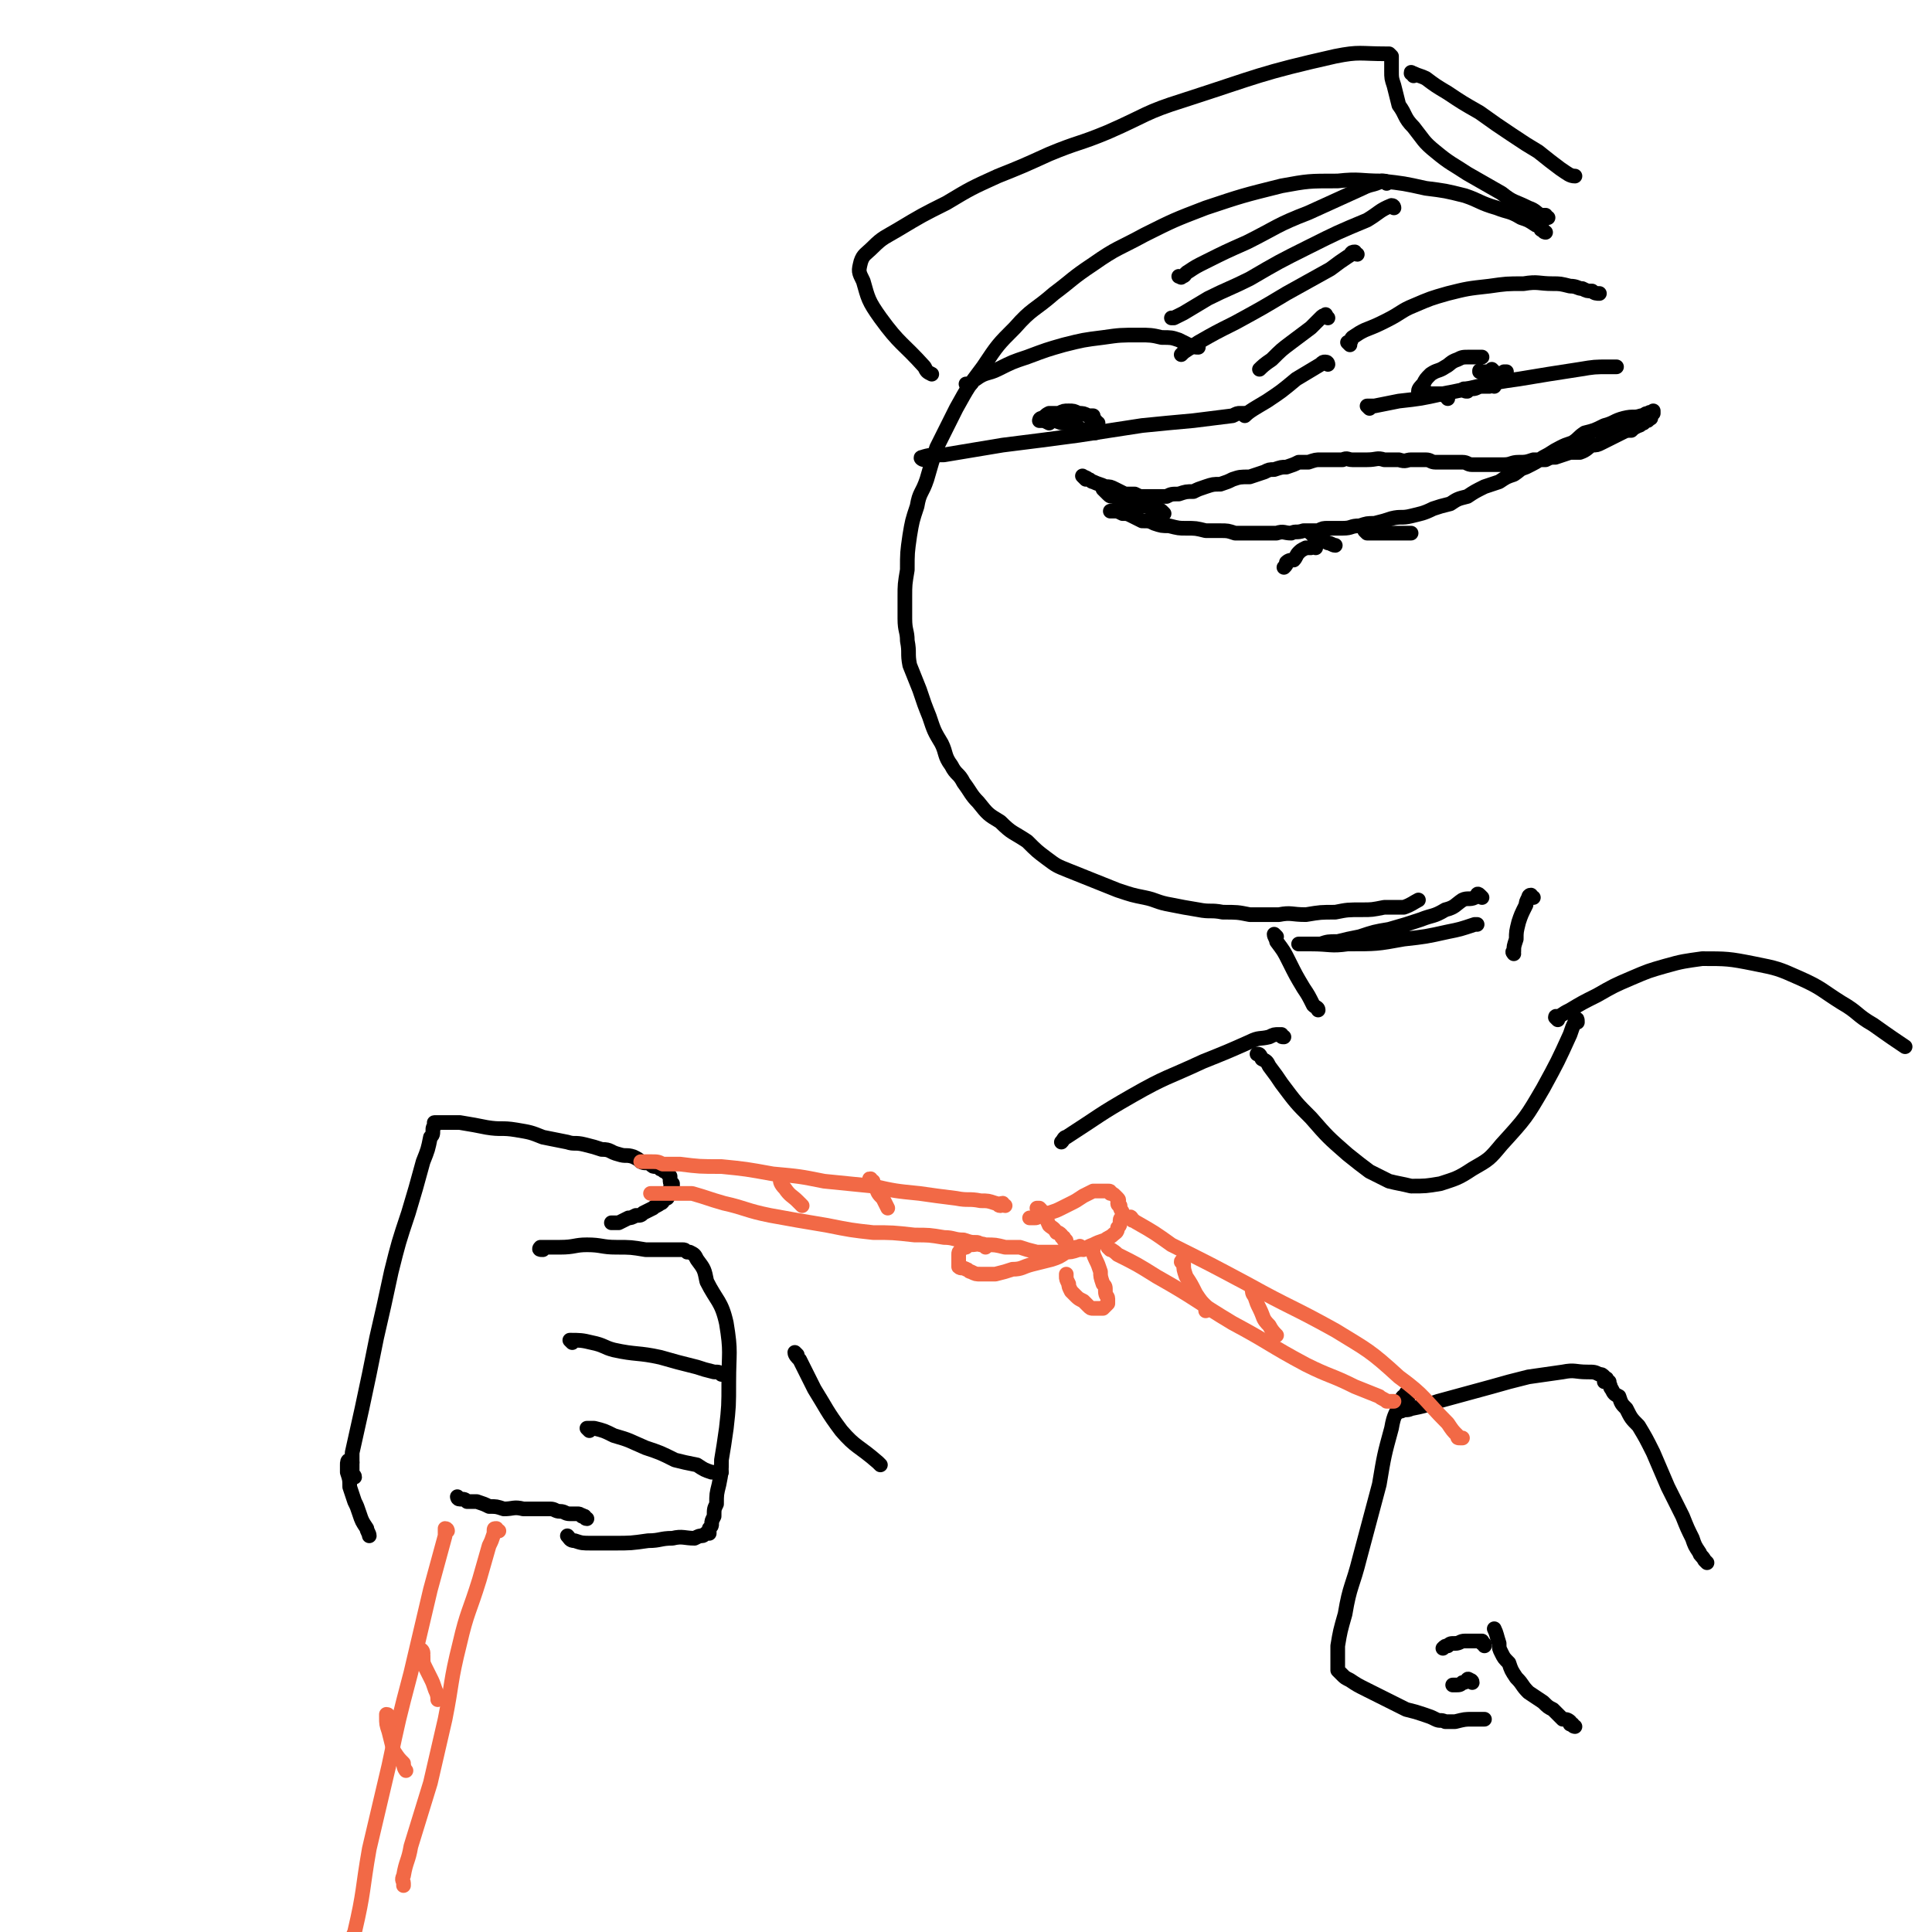 <svg viewBox='0 0 790 790' version='1.1' xmlns='http://www.w3.org/2000/svg' xmlns:xlink='http://www.w3.org/1999/xlink'><g fill='none' stroke='#000000' stroke-width='6' stroke-linecap='round' stroke-linejoin='round'><path d='M632,95c0,0 -1,0 -1,-1 -1,0 -1,0 -1,-1 -1,-1 -1,-1 -2,-1 -3,-2 -3,-2 -6,-3 -5,-3 -5,-2 -10,-4 -7,-2 -7,-3 -13,-5 -8,-2 -8,-2 -16,-3 -9,-2 -9,-2 -18,-3 -9,0 -9,-1 -18,0 -12,0 -12,0 -23,2 -16,4 -16,4 -31,9 -13,5 -13,5 -25,11 -11,6 -11,5 -21,12 -9,6 -8,6 -16,12 -8,7 -9,6 -16,14 -7,7 -7,7 -13,16 -6,8 -6,8 -11,17 -4,8 -4,8 -8,16 -2,6 -2,6 -4,13 -2,6 -3,5 -4,11 -2,6 -2,6 -3,12 -1,7 -1,7 -1,14 -1,6 -1,6 -1,11 0,5 0,5 0,9 0,5 1,5 1,9 1,5 0,5 1,10 2,5 2,5 4,10 2,6 2,6 4,11 2,6 2,6 5,11 2,4 1,5 4,9 2,4 3,3 5,7 3,4 3,5 6,8 4,5 4,5 9,8 5,5 5,4 11,8 4,4 4,4 8,7 4,3 4,3 9,5 5,2 5,2 10,4 5,2 5,2 10,4 6,2 6,2 11,3 5,1 5,2 11,3 5,1 5,1 11,2 5,1 5,0 10,1 6,0 6,0 11,1 6,0 6,0 12,0 5,-1 5,0 11,0 6,-1 6,-1 12,-1 5,-1 5,-1 11,-1 4,0 4,0 9,-1 4,0 4,0 8,0 3,-1 4,-2 6,-3 '/><path d='M444,196c-1,-1 -2,-2 -1,-1 0,0 1,0 2,1 1,0 1,1 2,1 2,1 3,1 5,2 2,0 2,0 4,1 2,1 2,1 4,2 2,0 2,0 4,0 2,1 2,1 3,1 2,0 2,0 4,0 3,0 3,0 6,0 2,-1 2,-1 5,-1 3,-1 3,-1 6,-1 2,-1 2,-1 5,-2 3,-1 3,-1 6,-1 3,-1 3,-1 5,-2 3,-1 3,-1 7,-1 3,-1 3,-1 6,-2 2,-1 2,-1 4,-1 3,-1 3,-1 5,-1 3,-1 3,-1 5,-2 2,0 2,0 4,0 3,-1 3,-1 5,-1 2,0 2,0 4,0 3,0 3,0 5,0 2,-1 2,0 4,0 3,0 3,0 6,0 4,0 4,-1 7,0 3,0 3,0 6,0 3,1 3,0 5,0 3,0 3,0 6,0 2,0 2,1 4,1 3,0 3,0 6,0 2,0 2,0 5,0 2,0 2,1 4,1 2,0 2,0 5,0 1,0 1,0 3,0 3,0 3,0 5,0 3,0 3,-1 6,-1 3,0 3,0 6,-1 2,0 2,0 5,0 2,-1 2,-1 4,-1 3,-1 3,-1 6,-2 2,0 2,0 4,0 3,-1 3,-2 5,-3 2,0 2,0 4,-1 2,-1 2,-1 4,-2 2,-1 2,-1 4,-2 2,-1 2,-1 4,-1 1,-1 1,-1 3,-2 1,0 1,-1 2,-1 1,-1 1,-1 1,-1 1,0 1,0 1,-1 0,0 0,0 1,0 0,-1 0,-1 0,-1 1,-1 0,-1 1,-1 0,0 0,0 0,0 0,0 0,-1 0,-1 0,0 0,0 0,0 0,0 0,1 0,1 -1,0 -1,-1 -2,0 -2,0 -1,1 -3,1 -3,1 -3,0 -7,1 -4,1 -4,2 -8,3 -4,2 -4,2 -8,3 -3,2 -2,2 -5,4 -3,1 -3,1 -5,2 -4,2 -3,2 -7,4 -3,2 -3,2 -7,4 -3,1 -2,1 -5,3 -3,1 -3,1 -6,3 -3,1 -3,1 -6,2 -4,2 -4,2 -7,4 -4,1 -4,1 -7,3 -4,1 -4,1 -7,2 -4,2 -5,2 -9,3 -4,1 -4,0 -8,1 -3,1 -3,1 -7,2 -3,0 -3,0 -6,1 -4,0 -3,1 -7,1 -3,0 -3,0 -6,0 -2,0 -2,0 -4,1 -3,0 -3,0 -6,0 -3,1 -3,0 -5,1 -3,0 -3,-1 -6,0 -3,0 -3,0 -5,0 -4,0 -4,0 -7,0 -3,0 -3,0 -5,0 -3,-1 -3,-1 -6,-1 -3,0 -3,0 -6,0 -4,-1 -4,-1 -8,-1 -3,0 -3,0 -7,-1 -3,0 -3,0 -6,-1 -2,-1 -2,-1 -5,-1 -2,-1 -2,-1 -4,-2 -2,-1 -2,-1 -4,-1 -2,-1 -2,-1 -3,-1 -1,0 -1,0 -2,0 '/><path d='M476,210c0,0 -1,-1 -1,-1 0,0 0,0 0,0 -1,-1 -1,0 -2,0 -1,-1 -1,-1 -2,-1 -2,-1 -2,-1 -4,-1 -2,0 -2,0 -4,-1 -2,0 -2,0 -4,-1 -2,-1 -2,-1 -3,-2 -2,0 -2,0 -3,-1 -1,-1 -1,-1 -2,-2 0,0 0,0 0,0 '/><path d='M538,224c0,0 0,-1 -1,-1 0,0 0,0 -1,1 -1,0 -1,0 -2,0 -2,1 -2,1 -3,2 -1,1 -1,2 -2,3 -1,0 -2,0 -3,1 0,1 0,1 -1,2 0,0 0,0 0,0 '/><path d='M537,219c0,0 -1,-1 -1,-1 1,0 2,1 4,2 1,1 1,1 3,2 1,0 2,1 3,1 '/><path d='M559,218c0,0 -1,-1 -1,-1 0,0 1,0 1,1 2,0 2,0 3,0 2,0 2,0 4,0 2,0 2,0 4,0 2,0 2,0 3,0 0,0 0,0 1,0 1,0 2,0 3,0 '/><path d='M698,639c0,0 -1,-1 -1,-1 0,0 0,0 0,0 -1,-2 -2,-2 -2,-3 -2,-3 -2,-3 -3,-6 -2,-4 -2,-4 -4,-9 -3,-6 -3,-6 -6,-12 -3,-7 -3,-7 -6,-14 -3,-6 -3,-6 -6,-11 -3,-3 -3,-3 -5,-7 -2,-2 -2,-2 -3,-5 -2,-1 -2,-1 -3,-3 -1,-1 0,-1 -1,-2 0,-1 0,-1 0,-1 -1,0 -1,0 -2,0 0,-1 1,-1 1,-1 0,-1 -1,0 -1,0 0,0 0,-1 0,-1 0,0 0,0 0,0 -1,-1 -1,-1 -2,-1 -2,-1 -2,-1 -5,-1 -5,0 -5,-1 -10,0 -7,1 -7,1 -14,2 -8,2 -8,2 -15,4 -11,3 -11,3 -22,6 -6,2 -6,2 -11,3 -2,1 -2,0 -4,1 -1,0 -2,1 -2,1 '/><path d='M644,706c0,0 -1,0 -1,-1 -1,0 -1,0 -1,0 0,-1 0,-1 0,-1 -1,-1 -2,-1 -3,-1 -2,-2 -2,-2 -4,-4 -2,-1 -2,-1 -4,-3 -3,-2 -3,-2 -6,-4 -3,-3 -2,-3 -5,-6 -2,-3 -2,-3 -3,-6 -2,-2 -2,-2 -3,-4 -1,-2 -1,-2 -1,-4 -1,-3 -1,-4 -2,-6 '/><path d='M576,571c0,-1 0,-1 -1,-1 0,-1 0,0 0,0 -1,1 -2,1 -2,3 -2,5 -3,5 -4,11 -3,11 -3,11 -5,23 -4,15 -4,15 -8,30 -3,12 -4,11 -6,23 -2,7 -2,7 -3,13 0,3 0,3 0,7 0,1 0,1 0,1 0,1 0,1 0,2 0,0 0,0 1,1 0,0 0,0 1,1 1,1 1,1 3,2 3,2 3,2 7,4 4,2 4,2 8,4 4,2 4,2 8,4 4,1 4,1 7,2 3,1 3,1 5,2 2,1 2,0 4,1 2,0 2,0 4,0 4,-1 4,-1 7,-1 3,0 4,0 5,0 '/><path d='M607,673c0,-1 0,-1 -1,-1 0,-1 0,-1 0,-1 -1,0 -1,0 -2,0 -1,0 -1,0 -3,0 -1,0 -1,0 -2,0 -2,0 -2,1 -4,1 -2,0 -2,0 -3,1 -1,0 -1,0 -2,1 0,0 0,0 0,0 '/><path d='M602,688c0,-1 -1,-1 -1,-1 -1,-1 -1,0 -1,0 -1,1 -1,1 -2,1 -1,1 -1,1 -3,1 -1,0 -1,0 -1,0 '/><path d='M145,604c0,-1 -1,-1 -1,-1 0,-1 0,-1 0,-2 0,-3 0,-3 0,-7 2,-9 2,-9 4,-18 3,-14 3,-14 6,-29 3,-13 3,-13 6,-27 3,-12 3,-12 7,-24 3,-10 3,-10 6,-21 2,-5 2,-5 3,-10 1,-1 1,-1 1,-3 0,-1 0,-1 1,-2 0,-1 -1,-1 0,-1 0,0 0,0 0,0 1,0 1,0 1,0 1,0 1,0 3,0 3,0 3,0 6,0 6,1 6,1 11,2 6,1 6,0 12,1 6,1 6,1 11,3 5,1 5,1 10,2 3,1 3,0 7,1 4,1 4,1 7,2 4,0 3,1 7,2 3,1 3,0 6,1 2,1 2,1 3,2 2,1 2,0 4,1 1,1 1,1 2,1 1,0 1,0 2,1 1,0 1,1 2,1 1,1 1,0 1,1 1,1 1,1 1,1 0,1 0,1 0,2 0,1 1,1 1,1 0,1 0,1 0,1 0,1 0,1 -1,1 0,1 0,1 0,1 -1,1 -1,1 -1,2 0,1 0,1 -1,1 -1,1 -1,2 -2,2 -1,1 -2,1 -3,2 -2,1 -2,1 -4,2 -1,1 -1,1 -3,1 -2,1 -2,1 -3,1 -2,1 -2,1 -4,2 -1,0 -1,0 -3,0 0,0 0,0 0,0 '/><path d='M222,511c-1,0 -2,0 -1,-1 0,0 1,0 2,0 3,0 3,0 6,0 6,0 6,-1 11,-1 6,0 6,1 12,1 6,0 6,0 12,1 3,0 3,0 6,0 3,0 3,0 5,0 1,0 1,0 3,0 1,0 1,0 1,0 1,0 1,0 2,1 1,0 1,0 1,0 2,1 2,1 3,3 3,4 3,4 4,9 4,8 6,8 8,17 2,12 1,12 1,24 0,10 0,10 -1,19 -1,7 -1,7 -2,13 0,5 0,5 -1,10 -1,4 -1,4 -1,8 -1,2 -1,2 -1,5 -1,2 -1,2 -1,3 0,1 0,1 -1,2 0,1 0,1 0,2 0,0 -1,0 -1,0 -1,0 -1,1 -2,1 -1,0 -1,0 -3,1 -4,0 -5,-1 -9,0 -5,0 -5,1 -10,1 -7,1 -7,1 -14,1 -4,0 -4,0 -9,0 -4,0 -4,0 -7,-1 -2,0 -2,-1 -3,-2 '/><path d='M234,549c0,0 -1,-1 -1,-1 4,0 5,0 9,1 5,1 5,2 9,3 9,2 10,1 19,3 7,2 7,2 15,4 3,1 3,1 7,2 2,0 2,0 3,1 1,0 1,0 1,0 '/><path d='M241,585c0,0 -1,-1 -1,-1 1,0 1,0 3,0 4,1 4,1 8,3 7,2 6,2 13,5 6,2 6,2 12,5 4,1 4,1 9,2 3,2 3,2 6,3 2,0 3,0 4,0 '/></g>
<g fill='none' stroke='#F26946' stroke-width='6' stroke-linecap='round' stroke-linejoin='round'><path d='M443,511c0,-1 -1,-1 -1,-1 -1,-1 0,0 -1,0 0,0 0,0 -1,0 -2,1 -2,2 -4,2 -3,2 -3,2 -6,3 -4,1 -4,1 -8,2 -4,1 -4,2 -8,2 -3,1 -3,1 -7,2 -3,0 -3,0 -6,0 -2,0 -2,0 -4,-1 -1,0 -1,-1 -2,-1 -1,-1 -2,0 -3,-1 0,-1 0,-1 0,-2 0,0 0,0 0,-1 0,-1 0,-1 0,-2 0,-1 0,-1 1,-2 0,-1 1,-1 2,-1 1,-1 1,-1 2,-1 3,0 3,-1 6,0 4,0 4,0 8,1 3,0 3,0 6,0 3,1 3,1 7,2 3,0 3,0 6,0 2,0 2,0 5,0 3,0 3,0 6,-1 3,0 3,-1 6,-2 2,-1 2,-1 5,-2 1,-1 2,-1 3,-2 1,-1 2,-1 2,-3 1,-1 1,-1 1,-3 0,-1 1,-1 1,-3 0,-1 -1,-1 -1,-3 0,0 -1,0 -1,-1 0,-1 1,-1 0,-2 0,0 0,0 -1,-1 -1,-1 -1,-1 -2,-1 0,-1 0,-1 -1,-1 -1,0 -1,0 -2,0 0,0 0,0 -1,0 -2,0 -2,0 -3,0 -2,1 -2,1 -4,2 -3,2 -3,2 -5,3 -2,1 -2,1 -4,2 -2,1 -2,1 -5,2 -2,0 -2,0 -4,1 -1,1 -1,1 -2,1 -1,0 -2,0 -2,0 '/><path d='M411,493c-1,0 -1,-1 -1,-1 -1,0 -1,1 -1,1 -1,0 -1,-1 -2,-1 -3,-1 -3,-1 -6,-1 -5,-1 -5,0 -10,-1 -8,-1 -8,-1 -15,-2 -10,-1 -10,-1 -19,-3 -10,-1 -10,-1 -20,-2 -10,-2 -10,-2 -21,-3 -11,-2 -11,-2 -21,-3 -9,0 -9,0 -17,-1 -3,0 -3,0 -7,0 -2,-1 -2,-1 -5,-1 -2,0 -2,0 -4,0 '/><path d='M403,510c0,0 0,-1 -1,-1 0,0 0,0 -1,0 -1,-1 -1,-1 -2,-1 -2,0 -2,0 -5,-1 -4,0 -4,-1 -8,-1 -6,-1 -6,-1 -12,-1 -9,-1 -9,-1 -17,-1 -9,-1 -9,-1 -19,-3 -12,-2 -12,-2 -23,-4 -10,-2 -10,-3 -19,-5 -7,-2 -6,-2 -13,-4 -3,0 -3,0 -7,0 -3,0 -3,0 -6,0 -2,0 -3,0 -4,0 '/><path d='M463,499c0,-1 -1,-2 -1,-1 1,0 1,1 3,2 7,4 7,4 14,9 16,8 16,8 31,16 18,10 18,9 36,19 13,8 14,8 26,19 11,8 10,9 20,19 2,3 2,3 4,5 0,1 0,1 1,1 0,0 1,0 1,0 '/><path d='M454,511c0,0 -1,-1 -1,-1 1,1 2,1 4,3 8,4 8,4 16,9 16,9 16,10 31,19 15,8 15,9 30,17 10,5 10,4 20,9 5,2 5,2 10,4 1,1 2,1 3,2 1,0 1,0 2,0 1,0 1,0 1,0 '/><path d='M484,517c0,-1 -1,-2 -1,-1 0,0 0,0 1,1 0,2 0,2 1,5 2,3 2,3 4,7 2,3 2,3 4,5 0,1 0,1 0,2 '/><path d='M513,528c0,0 -1,-2 -1,-1 0,1 0,2 1,3 1,3 1,3 2,5 2,4 1,4 4,7 1,2 2,3 3,4 '/><path d='M357,483c-1,0 -1,-1 -1,-1 -1,0 0,0 0,1 1,1 1,1 2,2 1,3 1,3 3,5 1,2 1,2 2,4 0,0 0,0 0,0 '/><path d='M320,483c0,0 -1,-2 -1,-1 0,1 0,2 2,4 2,3 3,3 5,5 1,1 1,1 2,2 '/><path d='M436,508c0,-1 0,-1 -1,-1 0,-1 0,-1 0,-1 -1,0 -1,0 -1,-1 -1,-1 -1,-1 -2,-1 -1,-2 -2,-2 -3,-3 -1,-2 -1,-3 -2,-4 -1,-2 -1,-2 -2,-3 -1,0 -1,0 -1,0 '/><path d='M447,511c0,0 -1,-1 -1,-1 1,2 1,3 2,5 1,2 1,2 2,5 0,2 0,2 1,5 1,1 1,1 1,3 0,2 1,2 1,3 0,1 0,1 0,2 -1,1 -1,1 -2,2 0,0 0,0 -1,0 -1,0 -1,0 -3,0 -1,0 -1,0 -2,-1 -1,-1 -1,-1 -2,-2 -2,-1 -2,-1 -3,-2 -1,-1 -1,-1 -2,-2 -1,-2 -1,-2 -1,-3 -1,-2 -1,-2 -1,-3 0,-1 0,-1 0,-1 '/><path d='M183,626c0,0 0,-1 -1,-1 0,0 0,0 0,1 0,1 0,1 0,2 -3,11 -3,11 -6,22 -4,17 -4,17 -8,34 -5,19 -5,19 -9,38 -4,17 -4,17 -8,34 -3,17 -2,17 -6,34 -2,5 -3,5 -6,10 0,1 0,2 0,2 -1,1 0,0 0,-1 '/><path d='M204,626c-1,0 -1,-1 -1,-1 -1,0 -1,0 -1,1 0,0 0,0 0,1 -1,3 -1,3 -2,5 -2,7 -2,7 -4,14 -4,13 -5,13 -8,26 -4,16 -3,16 -6,31 -3,13 -3,13 -6,26 -4,13 -4,13 -8,26 -1,6 -2,6 -3,12 -1,2 0,2 0,3 0,0 0,0 0,1 0,0 0,0 0,0 '/><path d='M173,676c0,-1 -1,-2 -1,-1 0,0 0,1 1,2 0,3 0,3 1,5 1,2 1,2 2,4 1,2 1,2 2,5 1,2 1,3 1,4 '/><path d='M159,702c0,0 0,-1 -1,-1 0,0 0,0 0,0 0,1 0,1 0,1 0,3 0,3 1,6 1,4 1,4 2,8 2,3 2,3 4,5 0,2 1,3 1,3 '/></g>
<g fill='none' stroke='#000000' stroke-width='6' stroke-linecap='round' stroke-linejoin='round'><path d='M240,621c-1,0 -1,-1 -1,-1 -1,0 -1,0 -1,0 0,-1 0,0 0,0 -1,-1 -1,-1 -2,-1 -2,0 -2,0 -3,0 -2,0 -2,-1 -4,-1 -2,0 -2,-1 -4,-1 -3,0 -3,0 -6,0 -3,0 -3,0 -5,0 -4,-1 -4,0 -8,0 -3,-1 -3,-1 -6,-1 -2,-1 -2,-1 -5,-2 -2,0 -2,0 -4,0 -1,-1 -1,-1 -3,-1 -1,0 -1,-1 -1,-1 '/><path d='M144,598c-1,0 -1,-1 -1,-1 -1,0 -1,1 -1,2 0,1 0,1 0,3 1,3 1,3 1,6 1,3 1,3 2,6 1,2 1,2 2,5 1,3 1,3 3,6 0,1 1,2 1,3 '/><path d='M522,383c0,0 -1,-1 -1,-1 0,1 1,2 1,3 3,4 3,4 5,8 3,6 3,6 6,11 2,3 2,3 4,7 1,1 2,1 2,2 '/><path d='M627,367c-1,0 -1,-1 -1,-1 -1,0 -1,1 -1,1 -1,2 -1,2 -1,3 -2,4 -2,4 -3,7 -1,4 -1,4 -1,7 -1,3 -1,3 -1,5 -1,0 0,1 0,1 '/><path d='M606,367c-1,-1 -1,-1 -1,-1 -1,-1 -1,0 -1,0 -1,1 -1,1 -1,1 -2,1 -3,0 -5,1 -3,2 -3,3 -7,4 -5,3 -5,2 -10,4 -6,2 -6,2 -13,4 -6,1 -6,1 -12,3 -5,1 -5,1 -9,2 -4,0 -4,0 -7,1 -2,0 -2,0 -4,0 -1,0 -1,0 -2,0 -1,0 -3,0 -3,0 1,0 3,0 5,0 8,0 8,1 15,0 12,0 12,0 23,-2 9,-1 9,-1 18,-3 5,-1 5,-1 11,-3 0,0 0,0 1,0 '/><path d='M378,188c-1,0 -2,-1 -1,-1 3,-1 4,-1 9,-1 12,-2 12,-2 24,-4 16,-2 16,-2 31,-4 13,-2 13,-2 26,-4 10,-1 10,-1 21,-2 8,-1 8,-1 16,-2 2,-1 2,-1 3,-1 1,0 1,0 2,0 0,0 0,0 0,0 '/><path d='M396,158c0,0 -1,-1 -1,-1 0,0 0,0 1,0 0,0 0,0 1,0 1,-1 1,-2 2,-2 4,-3 5,-2 9,-4 6,-3 6,-3 12,-5 8,-3 8,-3 15,-5 8,-2 8,-2 16,-3 7,-1 7,-1 15,-1 4,0 5,0 9,1 4,0 4,0 7,1 2,1 2,1 4,2 2,1 3,1 4,1 '/><path d='M552,141c0,0 -1,-1 -1,-1 0,0 1,0 1,0 1,-1 0,-1 1,-2 3,-2 3,-2 5,-3 5,-2 5,-2 9,-4 6,-3 6,-4 11,-6 7,-3 7,-3 14,-5 8,-2 8,-2 17,-3 7,-1 7,-1 14,-1 6,-1 6,0 12,0 3,0 3,0 7,1 3,0 3,1 5,1 2,1 2,1 4,1 1,1 2,1 3,1 '/><path d='M560,167c0,0 -1,-1 -1,-1 0,0 0,0 0,0 2,0 2,0 3,0 5,-1 5,-1 10,-2 9,-1 9,-1 18,-3 16,-3 16,-4 31,-6 12,-2 12,-2 25,-4 6,-1 6,-1 12,-1 1,0 2,0 3,0 '/><path d='M448,177c0,0 0,-1 -1,-1 -1,-1 -1,0 -1,0 -2,-1 -2,0 -4,0 -1,-1 -1,-2 -3,-2 -2,-1 -2,-1 -4,-1 -2,0 -2,-1 -5,-1 -1,0 -1,1 -1,1 -2,-1 -2,-1 -3,-1 0,0 -1,0 -1,0 0,0 0,-1 1,-1 2,-1 1,-1 3,-2 2,0 2,0 4,0 2,-1 2,-1 4,-1 2,0 2,0 4,1 2,0 2,0 4,1 1,0 1,0 2,0 0,1 0,1 1,2 0,0 0,1 1,1 '/><path d='M592,163c0,-1 0,-1 -1,-1 0,-1 0,-1 0,-1 -1,0 -2,0 -3,0 -1,0 -1,0 -3,0 -1,0 -1,0 -2,-1 -1,0 -1,1 -1,1 -1,-1 -2,-1 -2,-1 0,-1 1,-2 2,-3 1,-2 1,-2 3,-4 3,-2 3,-1 6,-3 2,-1 2,-2 5,-3 2,-1 2,-1 5,-1 2,0 2,0 4,0 1,0 1,0 1,0 '/><path d='M600,160c-1,0 -1,0 -1,-1 -1,0 0,0 0,0 0,0 0,0 1,0 1,0 1,0 2,0 2,0 2,-1 4,-1 1,0 1,0 2,0 1,0 1,0 1,0 1,-1 2,0 2,0 0,-1 -1,-1 -1,-1 -1,0 -1,0 -1,0 0,0 -1,0 -1,0 '/><path d='M611,152c0,0 -1,-1 -1,-1 0,0 0,0 -1,1 0,0 0,0 0,0 -1,0 -1,0 -1,0 -1,0 -1,0 -2,0 0,0 0,0 -1,0 0,0 0,-1 0,0 0,0 0,0 1,0 0,0 0,0 1,0 1,1 1,1 2,1 1,0 1,0 3,0 1,0 1,0 2,0 1,0 1,0 1,-1 0,0 0,0 1,0 '/><path d='M567,75c0,0 0,-1 -1,-1 0,0 0,0 -1,0 -4,2 -4,1 -8,3 -11,5 -11,5 -22,10 -13,5 -13,6 -25,12 -9,4 -9,4 -17,8 -4,2 -4,2 -7,4 -2,1 -1,2 -3,2 0,1 0,0 -1,0 '/><path d='M570,85c0,0 0,-1 -1,-1 -5,2 -5,3 -10,6 -12,5 -12,5 -24,11 -12,6 -12,6 -24,13 -8,4 -9,4 -17,8 -5,3 -5,3 -10,6 -2,1 -2,1 -4,2 -1,0 -1,0 -1,0 '/><path d='M555,104c-1,0 -1,-1 -1,-1 -2,0 -1,1 -3,2 -3,2 -3,2 -7,5 -9,5 -9,5 -18,10 -10,6 -10,6 -21,12 -8,4 -8,4 -15,8 -3,2 -3,2 -6,4 -1,1 -1,1 -1,1 '/><path d='M543,130c-1,-1 -1,-2 -1,-1 -1,0 -1,0 -2,1 -2,2 -2,2 -4,4 -4,3 -4,3 -8,6 -4,3 -4,3 -8,7 -3,2 -4,3 -5,4 '/><path d='M543,149c0,0 0,-1 -1,-1 -1,0 -1,0 -2,1 -5,3 -5,3 -10,6 -6,5 -6,5 -12,9 -5,3 -7,4 -9,6 '/><path d='M633,89c-1,0 -1,-1 -1,-1 -1,0 -1,0 -2,0 -2,-1 -2,-2 -5,-3 -6,-3 -6,-2 -11,-6 -7,-4 -7,-4 -14,-8 -6,-4 -7,-4 -13,-9 -5,-4 -5,-5 -9,-10 -4,-4 -3,-5 -6,-9 -1,-4 -1,-4 -2,-8 -1,-3 -1,-3 -1,-6 0,-2 0,-2 0,-4 0,-1 0,-1 0,-2 0,0 0,0 -1,-1 0,0 0,0 -1,0 -11,0 -11,-1 -21,1 -31,7 -31,8 -62,18 -16,5 -15,6 -31,13 -12,5 -12,4 -24,9 -11,5 -11,5 -21,9 -11,5 -11,5 -21,11 -10,5 -10,5 -20,11 -5,3 -6,3 -10,7 -3,3 -4,3 -5,6 -1,4 -1,4 1,8 2,7 2,8 7,15 8,11 9,10 18,20 1,2 1,2 3,3 '/><path d='M578,31c0,-1 -1,-1 -1,-1 0,-1 0,0 1,0 2,1 3,1 5,2 4,3 4,3 9,6 6,4 6,4 13,8 7,5 7,5 13,9 6,4 6,4 11,7 5,4 5,4 9,7 3,2 4,3 6,3 '/><path d='M637,417c0,0 -1,-1 -1,-1 0,-1 1,0 1,0 3,-2 3,-2 5,-3 5,-3 5,-3 11,-6 7,-4 7,-4 14,-7 7,-3 7,-3 14,-5 7,-2 8,-2 15,-3 10,0 11,0 21,2 10,2 10,2 19,6 9,4 9,5 17,10 7,4 6,5 13,9 7,5 10,7 13,9 '/><path d='M645,418c0,-1 0,-2 -1,-1 0,0 0,0 0,1 -1,2 -1,2 -2,5 -5,11 -5,11 -11,22 -7,12 -7,12 -17,23 -5,6 -5,6 -12,10 -6,4 -7,4 -13,6 -6,1 -6,1 -12,1 -4,-1 -5,-1 -9,-2 -4,-2 -4,-2 -8,-4 -4,-3 -4,-3 -9,-7 -8,-7 -8,-7 -15,-15 -6,-6 -6,-6 -12,-14 -2,-3 -2,-3 -5,-7 -1,-2 -1,-2 -3,-3 -1,-2 -1,-2 -2,-2 '/><path d='M525,424c-1,0 -1,0 -1,-1 -1,0 -1,0 -1,0 -2,0 -2,0 -4,1 -4,1 -4,0 -8,2 -9,4 -9,4 -19,8 -15,7 -15,6 -29,14 -14,8 -13,8 -27,17 -1,0 -1,1 -2,2 '/><path d='M326,554c0,0 -1,-1 -1,-1 0,1 1,2 2,3 3,6 3,6 6,12 5,8 5,9 11,17 6,7 7,6 15,13 0,0 0,0 1,1 '/></g>
</svg>